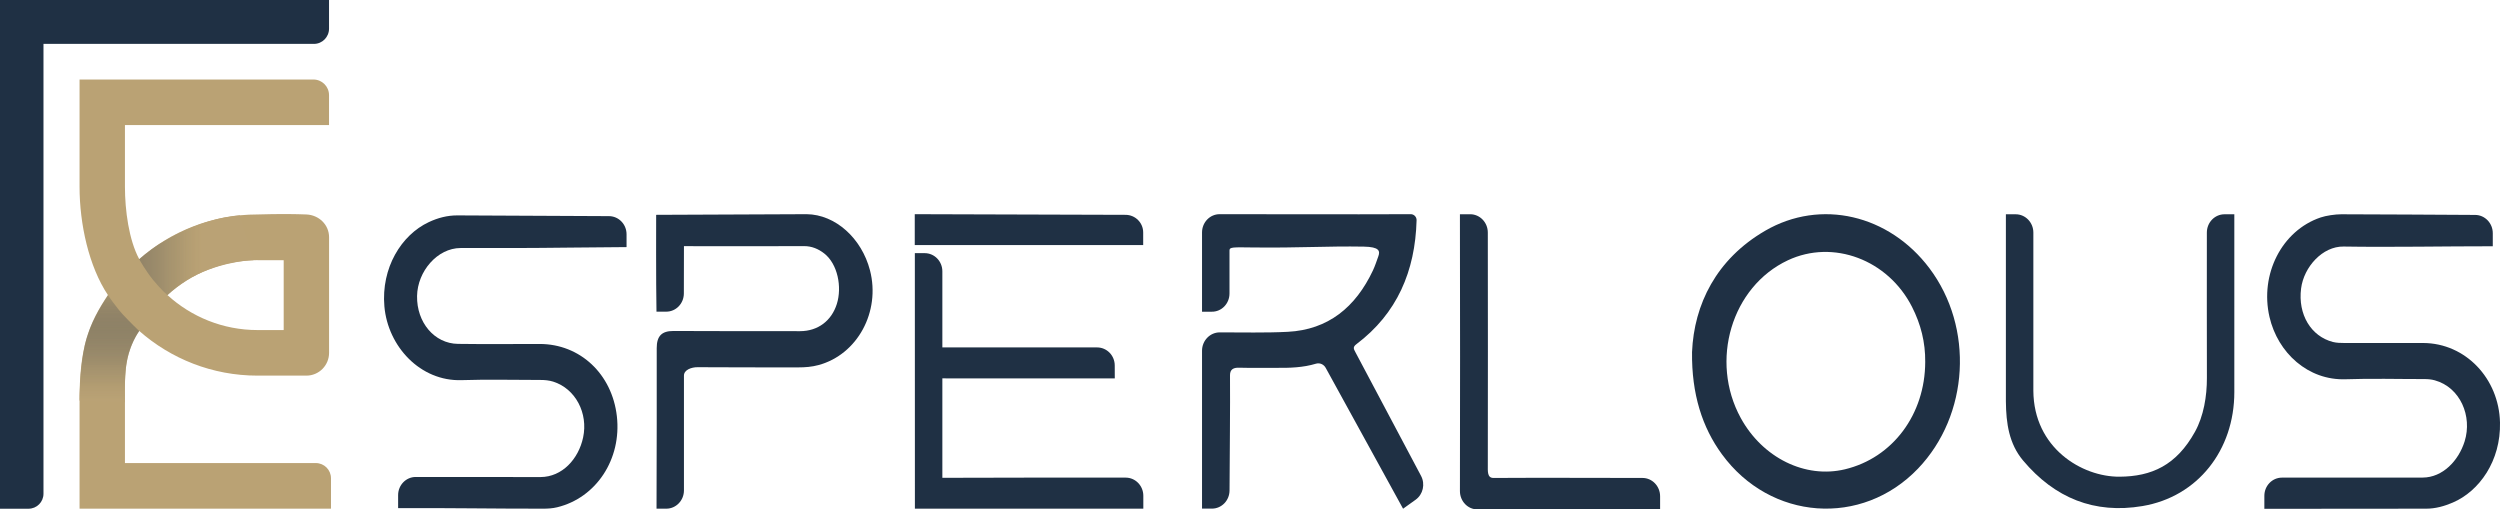 <?xml version="1.0" encoding="UTF-8"?>
<svg id="Layer_2" data-name="Layer 2" xmlns="http://www.w3.org/2000/svg" xmlns:xlink="http://www.w3.org/1999/xlink" viewBox="0 0 537.03 109.43">
  <defs>
    <style>
      .cls-1 {
      fill: url(#linear-gradient);
      }

      .cls-2 {
      fill: #baa274;
      }

      .cls-3 {
      fill: #1f3044;
      }

      .cls-4 {
      fill: url(#linear-gradient-2);
      }
    </style>
    <linearGradient id="linear-gradient" x1="43.83" y1="54.84" x2="17.22" y2="54.84" gradientUnits="userSpaceOnUse">
      <stop offset=".02" stop-color="#baa275"/>
      <stop offset=".13" stop-color="#b39d72" stop-opacity=".96"/>
      <stop offset=".29" stop-color="#a1906d" stop-opacity=".86"/>
      <stop offset=".48" stop-color="#847a64" stop-opacity=".69"/>
      <stop offset=".69" stop-color="#5c5d57" stop-opacity=".46"/>
      <stop offset=".93" stop-color="#293747" stop-opacity=".16"/>
      <stop offset=".98" stop-color="#1f3044" stop-opacity=".1"/>
    </linearGradient>
    <linearGradient id="linear-gradient-2" x1="23.5" y1="86.4" x2="23.5" y2="61.41" xlink:href="#linear-gradient"/>
  </defs>
  <g id="Layer_1-2">
    <g>
      <path class="cls-3" d="M70.68,0V6.15c0,1.81-1.45,3.28-3.25,3.28H9.34V106.01s0,.04,0,.05c0,1.78-1.44,3.22-3.22,3.22H0V0H70.68Z"/>
      <path class="cls-2" d="M70.68,26.88v-6.44c0-1.85-1.5-3.36-3.36-3.36H17.09v9.79h0v13.27c0,7.96,1.98,17.07,6.09,23.24,.01,.01,0,0,0,0-4.11,6.17-6.17,11.23-6.09,23.24v22.65h54.01v-6.53c0-1.81-1.46-3.27-3.27-3.27H26.84v-12.85c0-5.02-.42-10.39,3.07-15.53h0c6.8,5.98,15.69,9.6,25.41,9.6h10.49c2.7,0,4.88-2.19,4.88-4.9v-24.82c0-2.71-2.19-4.79-4.88-4.9-5.07-.2-10.49,0-10.49,0-9.71,0-18.61,3.62-25.41,9.6h0c-2.23-4.12-3.07-10.52-3.07-15.54v-13.27h43.85Zm-15.36,29.01h5.57s.05,.02,.05,.05v14.91s-.02,.05-.05,.05h-5.56c-7.45,0-14.23-2.84-19.36-7.51,5.13-4.66,11.92-7.51,19.36-7.51Z"/>
      <path class="cls-1" d="M29.91,55.69s1.35,2.45,2.98,4.45,3.06,3.25,3.06,3.25c0,0,2.89-2.78,6.41-4.44,6.33-2.99,12.06-3.05,12.06-3.05l-2.88-9.63s-7.8,.19-17.26,6.11c-2.37,1.48-4.37,3.3-4.37,3.3Z"/>
      <path class="cls-4" d="M23.18,63.4s1.74,2.57,3.27,4.22c1.66,1.78,3.45,3.49,3.45,3.49,0,0-2.46,3.28-2.89,8.2-.34,3.85-.18,7.1-.18,7.1l-9.75-.37s0-6.9,1.15-11.95c1.08-4.74,3.51-8.43,4.95-10.68Z"/>
    </g>
    <path class="cls-3" d="M301.38,109.29l2.71-1.94c1.6-1.14,2.1-3.36,1.17-5.12l-14.1-26.57c-.39-.72-.6-1.12,.23-1.74,8.7-6.56,12.61-15.64,12.91-26.6,.02-.72-.55-1.31-1.25-1.31-7.37,.04-14.73,.02-22.1,.02-5.07,0-13.93-.01-18.96-.02-2.09,0-3.78,1.76-3.78,3.93v17.02h2.09c2.1,.03,3.81-1.73,3.81-3.91v-9.26c0-.74,.77-.68,5.07-.63,10.15,.12,15.75-.32,23.8-.18,3.33,.06,3.51,.94,3.11,2.06-.37,1.02-.7,2.06-1.16,3.04-3.73,7.92-9.62,12.75-18.3,13.2-4.86,.25-9.74,.11-14.61,.12-2.1,0-3.81,1.77-3.81,3.95,0,10.02,0,19.94,0,29.96v3.95h2.13c2.08,0,3.77-1.74,3.78-3.9,.04-7.89,.15-17.62,.1-24.75,0-1.28,.75-1.65,1.93-1.62,2.67,.08,5.35,0,8.02,.03,2.87,.03,5.74-.05,8.51-.89,.82-.25,1.7,.14,2.11,.92l16.6,30.22Z"/>
    <path class="cls-3" d="M85.51,109.15c10.95-.05,20.23,.13,31.17,.12,1,0,2.01-.06,3-.3,8.41-2.03,13.88-10.36,12.83-19.56-1.04-9.09-7.91-15.52-16.59-15.52-5.85,0-11.7,.06-17.55-.02-5.07-.07-8.88-4.62-8.78-10.28,.09-5.33,4.38-10.29,9.33-10.31,3.93-.02,7.87,0,11.8,0,6.25,0,17.62-.18,23.87-.2v-2.75c0-2.15-1.68-3.89-3.77-3.9l-32.6-.16c-2.15,0-4.17,.53-6.12,1.45-5.89,2.76-10.25,9.82-9.53,18.1,.75,8.63,7.75,16.13,16.58,15.84,5.63-.19,11.26-.03,16.9-.04,.94,0,1.88,.08,2.78,.36,4.81,1.52,7.54,6.79,6.43,11.99-.98,4.61-4.48,8.5-9.17,8.51-8.74,.02-17.94-.05-26.79-.02-2.09,0-3.78,1.75-3.78,3.9v2.79Z"/>
    <path class="cls-3" d="M379.18,49.57c-10.5,6.09-15.28,15.83-15.71,26.05-.11,9.04,2.2,16.2,6.42,21.96,10.41,14.25,30.06,15.68,42.12,3.08,10.99-11.49,12.06-30.29,2.44-43.06-8.66-11.49-23.33-14.96-35.26-8.04Zm17.14,51.24c-8.53,2.05-17.68-2.45-22.38-11.01-6.73-12.28-1.98-28.21,10.12-33.89,9.72-4.56,21.5-.14,26.66,10,1.89,3.71,2.89,7.64,2.84,11.85-.03,11.27-6.99,20.59-17.24,23.05Z"/>
    <path class="cls-3" d="M486.38,109.3s23.84-.03,34.79-.03c1.99,0,3.9-.53,5.73-1.32,5.69-2.44,10.32-8.95,10.13-17.19-.22-9.46-7.41-17.04-16.49-17.08-5.64-.02-11.29,.01-16.93,0-.83,0-1.68-.02-2.48-.22-4.73-1.23-7.53-5.94-6.83-11.48,.59-4.65,4.62-9.09,9.13-9.02,10.14,.17,21.91-.07,32.05-.06v-2.8c0-2.16-1.69-3.92-3.78-3.93-9.88-.03-18.7-.14-28.79-.14-1.24,0-3.25,.28-4.43,.69-8.33,2.83-13.07,12.2-10.97,21.35,1.78,7.73,8.3,13.68,16.36,13.4,5.64-.2,11.3-.03,16.95-.04,.74,0,1.49,.07,2.21,.27,5.45,1.51,8.1,7.7,6.4,13.12-1.29,4.12-4.69,7.76-9.03,7.77-8.88,.02-20.64,.01-30.21,.01-2.09,0-3.78,1.75-3.78,3.91v2.8Z"/>
    <path class="cls-3" d="M143.13,109.27c2.09,0,3.79-1.76,3.79-3.93v-24.63c-.02-1.29,1.66-1.84,2.93-1.83,7.21,.06,14.42,.02,21.64,.04,1.47,0,2.92-.11,4.34-.5,8.36-2.25,13.36-11.47,11.05-20.36-1.78-6.86-7.41-11.98-13.6-12.05l-32.33,.14s-.05,14.64,.07,20.8h2.08c2.1,.01,3.8-1.74,3.8-3.92,0-4.34,.02-10.15,.02-10.15,0,0,.49,0,1.51,0,7.67,.04,16.65,0,24.31-.01,1.63,0,3.05,.59,4.33,1.59,2.88,2.27,3.84,7.2,2.69,10.84-1.13,3.59-4.04,5.83-7.88,5.84-9.08,.03-18.16-.03-27.23-.04-2.52,0-3.58,1.1-3.58,3.69,0,5.44,0,10.87,0,16.31,0,4.7-.05,13.47-.04,18.17h2.11Z"/>
    <path class="cls-3" d="M430.89,86.26c.04,4.68,.68,9.07,3.68,12.65,6.82,8.11,15.35,11.53,25.65,9.8,11.9-2,19.74-12.04,19.74-24.48V46.03h-2.11c-2.09,0-3.79,1.75-3.79,3.93,0,9.88-.02,22.12,.01,31.24,.01,3.92-.7,8.19-2.56,11.55-3.99,7.2-9.3,9.61-16.22,9.65-8.06,.05-18.43-6.17-18.5-18.46-.02-3.5,0-11.52,0-11.52,0,0,0-13.73,0-22.46,0-2.17-1.7-3.93-3.79-3.93h-2.11v40.23Z"/>
    <path class="cls-3" d="M196.53,105.56c0,2.88,0,3.71,0,3.71h25.76s23.31,0,23.31,0v-2.77c0-2.15-1.69-3.9-3.78-3.9-12.52,0-27.41-.02-39.39,.04v-21.37s.1,0,1.93,.02h35.11s-.01-2.78-.01-2.78c0-2.15-1.7-3.88-3.79-3.88h-33.24s0-16.35,0-16.35c0-2.15-1.69-3.9-3.79-3.9h-2.12"/>
    <path class="cls-3" d="M313.61,46.03s0-.22,0,1.32c0,9.76,.03,19.51,.03,29.27l-.03,28.87c0,2.18,1.69,3.95,3.79,3.94,8.47-.02,29-.06,39.21-.04v-2.78c0-2.17-1.69-3.94-3.78-3.94-10-.01-22.87-.06-32.01,0-1.36,0-1.22-1.41-1.22-2.78,.05-13.54,0-35.04,0-49.93,0-2.18-1.7-3.94-3.79-3.94h-2.21Z"/>
    <path class="cls-3" d="M196.5,46.02v6.63c15.08,0,33.99,0,49.07,0v-2.71c0-2.09-1.69-3.78-3.77-3.79l-45.3-.14Z"/>
  </g>
</svg>